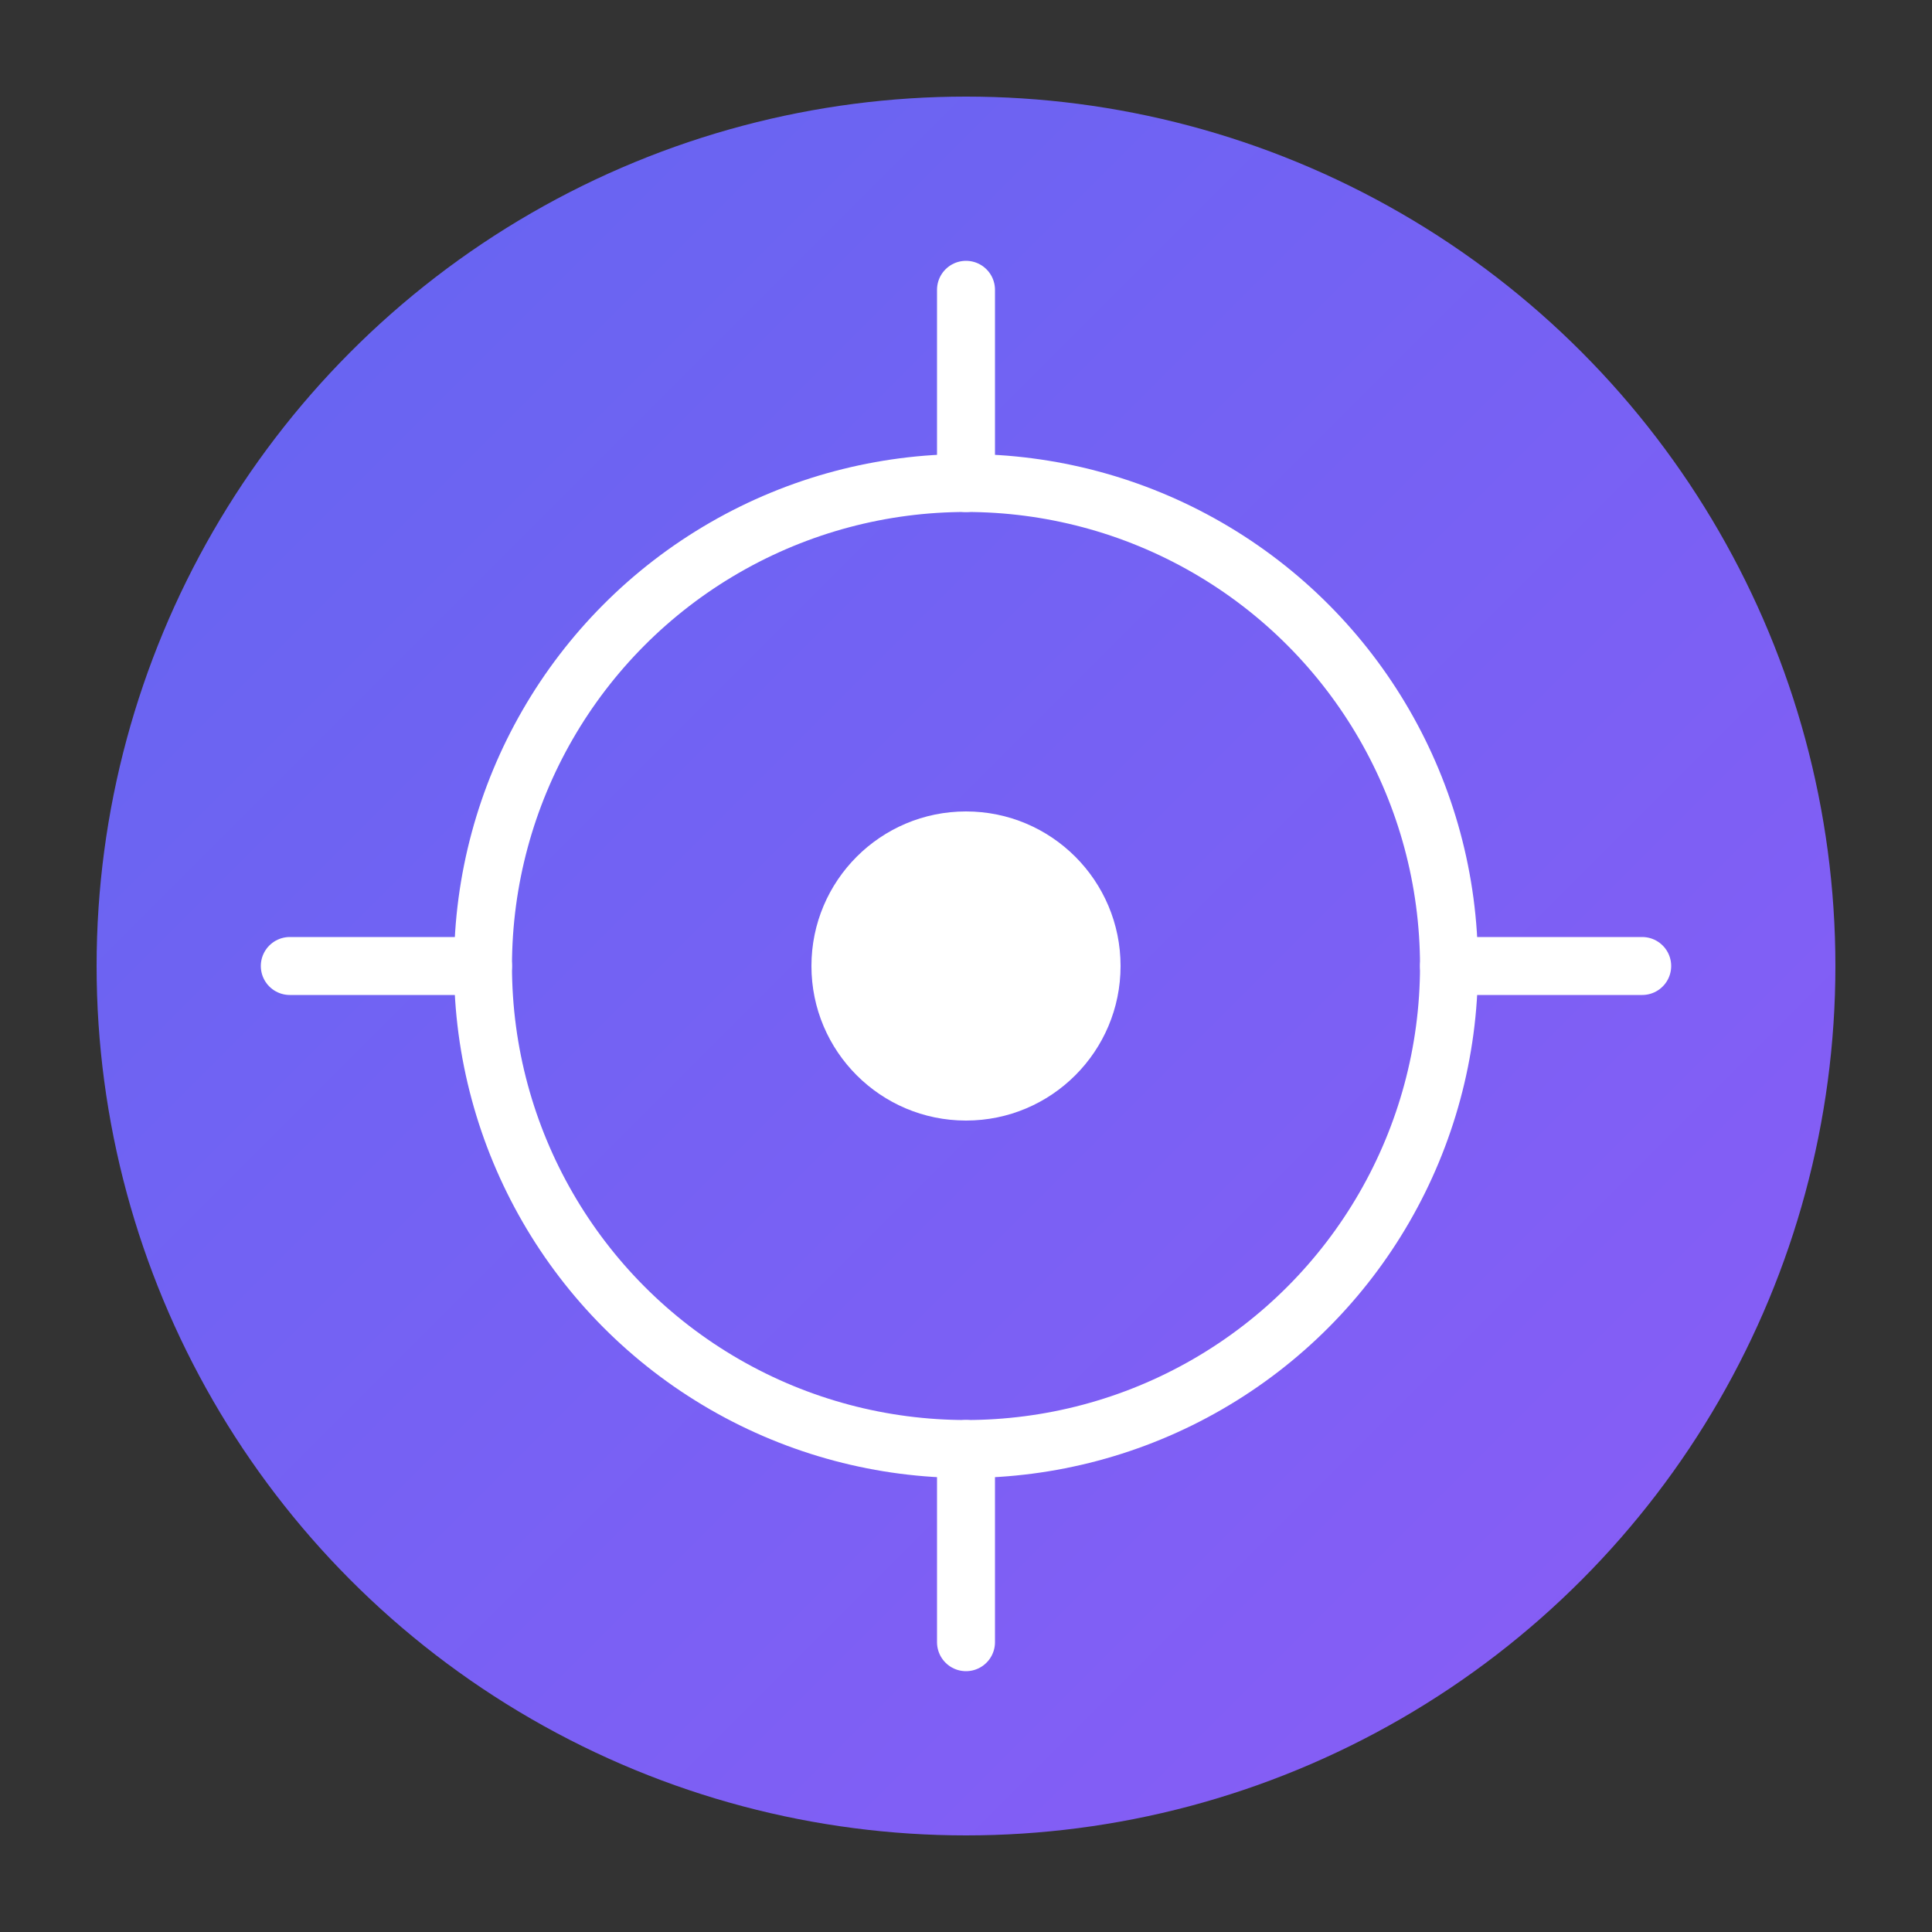 <svg xmlns="http://www.w3.org/2000/svg" viewBox="0 0 100 100" fill="none">
  <rect x="0" y="0" width="100" height="100" fill="#333333" stroke="none"/>
  <defs>
    <linearGradient id="grad" x1="0%" y1="0%" x2="100%" y2="100%">
      <stop offset="0%" style="stop-color:#6366f1"/>
      <stop offset="100%" style="stop-color:#8b5cf6"/>
    </linearGradient>
  </defs>
  <circle cx="50" cy="50" r="45" fill="url(#grad)"/>
  <circle cx="50" cy="50" r="25" fill="none" stroke="white" stroke-width="3"/>
  <circle cx="50" cy="50" r="8" fill="white"/>
  <path d="M50 25 L50 15" stroke="white" stroke-width="3" stroke-linecap="round"/>
  <path d="M50 85 L50 75" stroke="white" stroke-width="3" stroke-linecap="round"/>
  <path d="M25 50 L15 50" stroke="white" stroke-width="3" stroke-linecap="round"/>
  <path d="M85 50 L75 50" stroke="white" stroke-width="3" stroke-linecap="round"/>
</svg>
